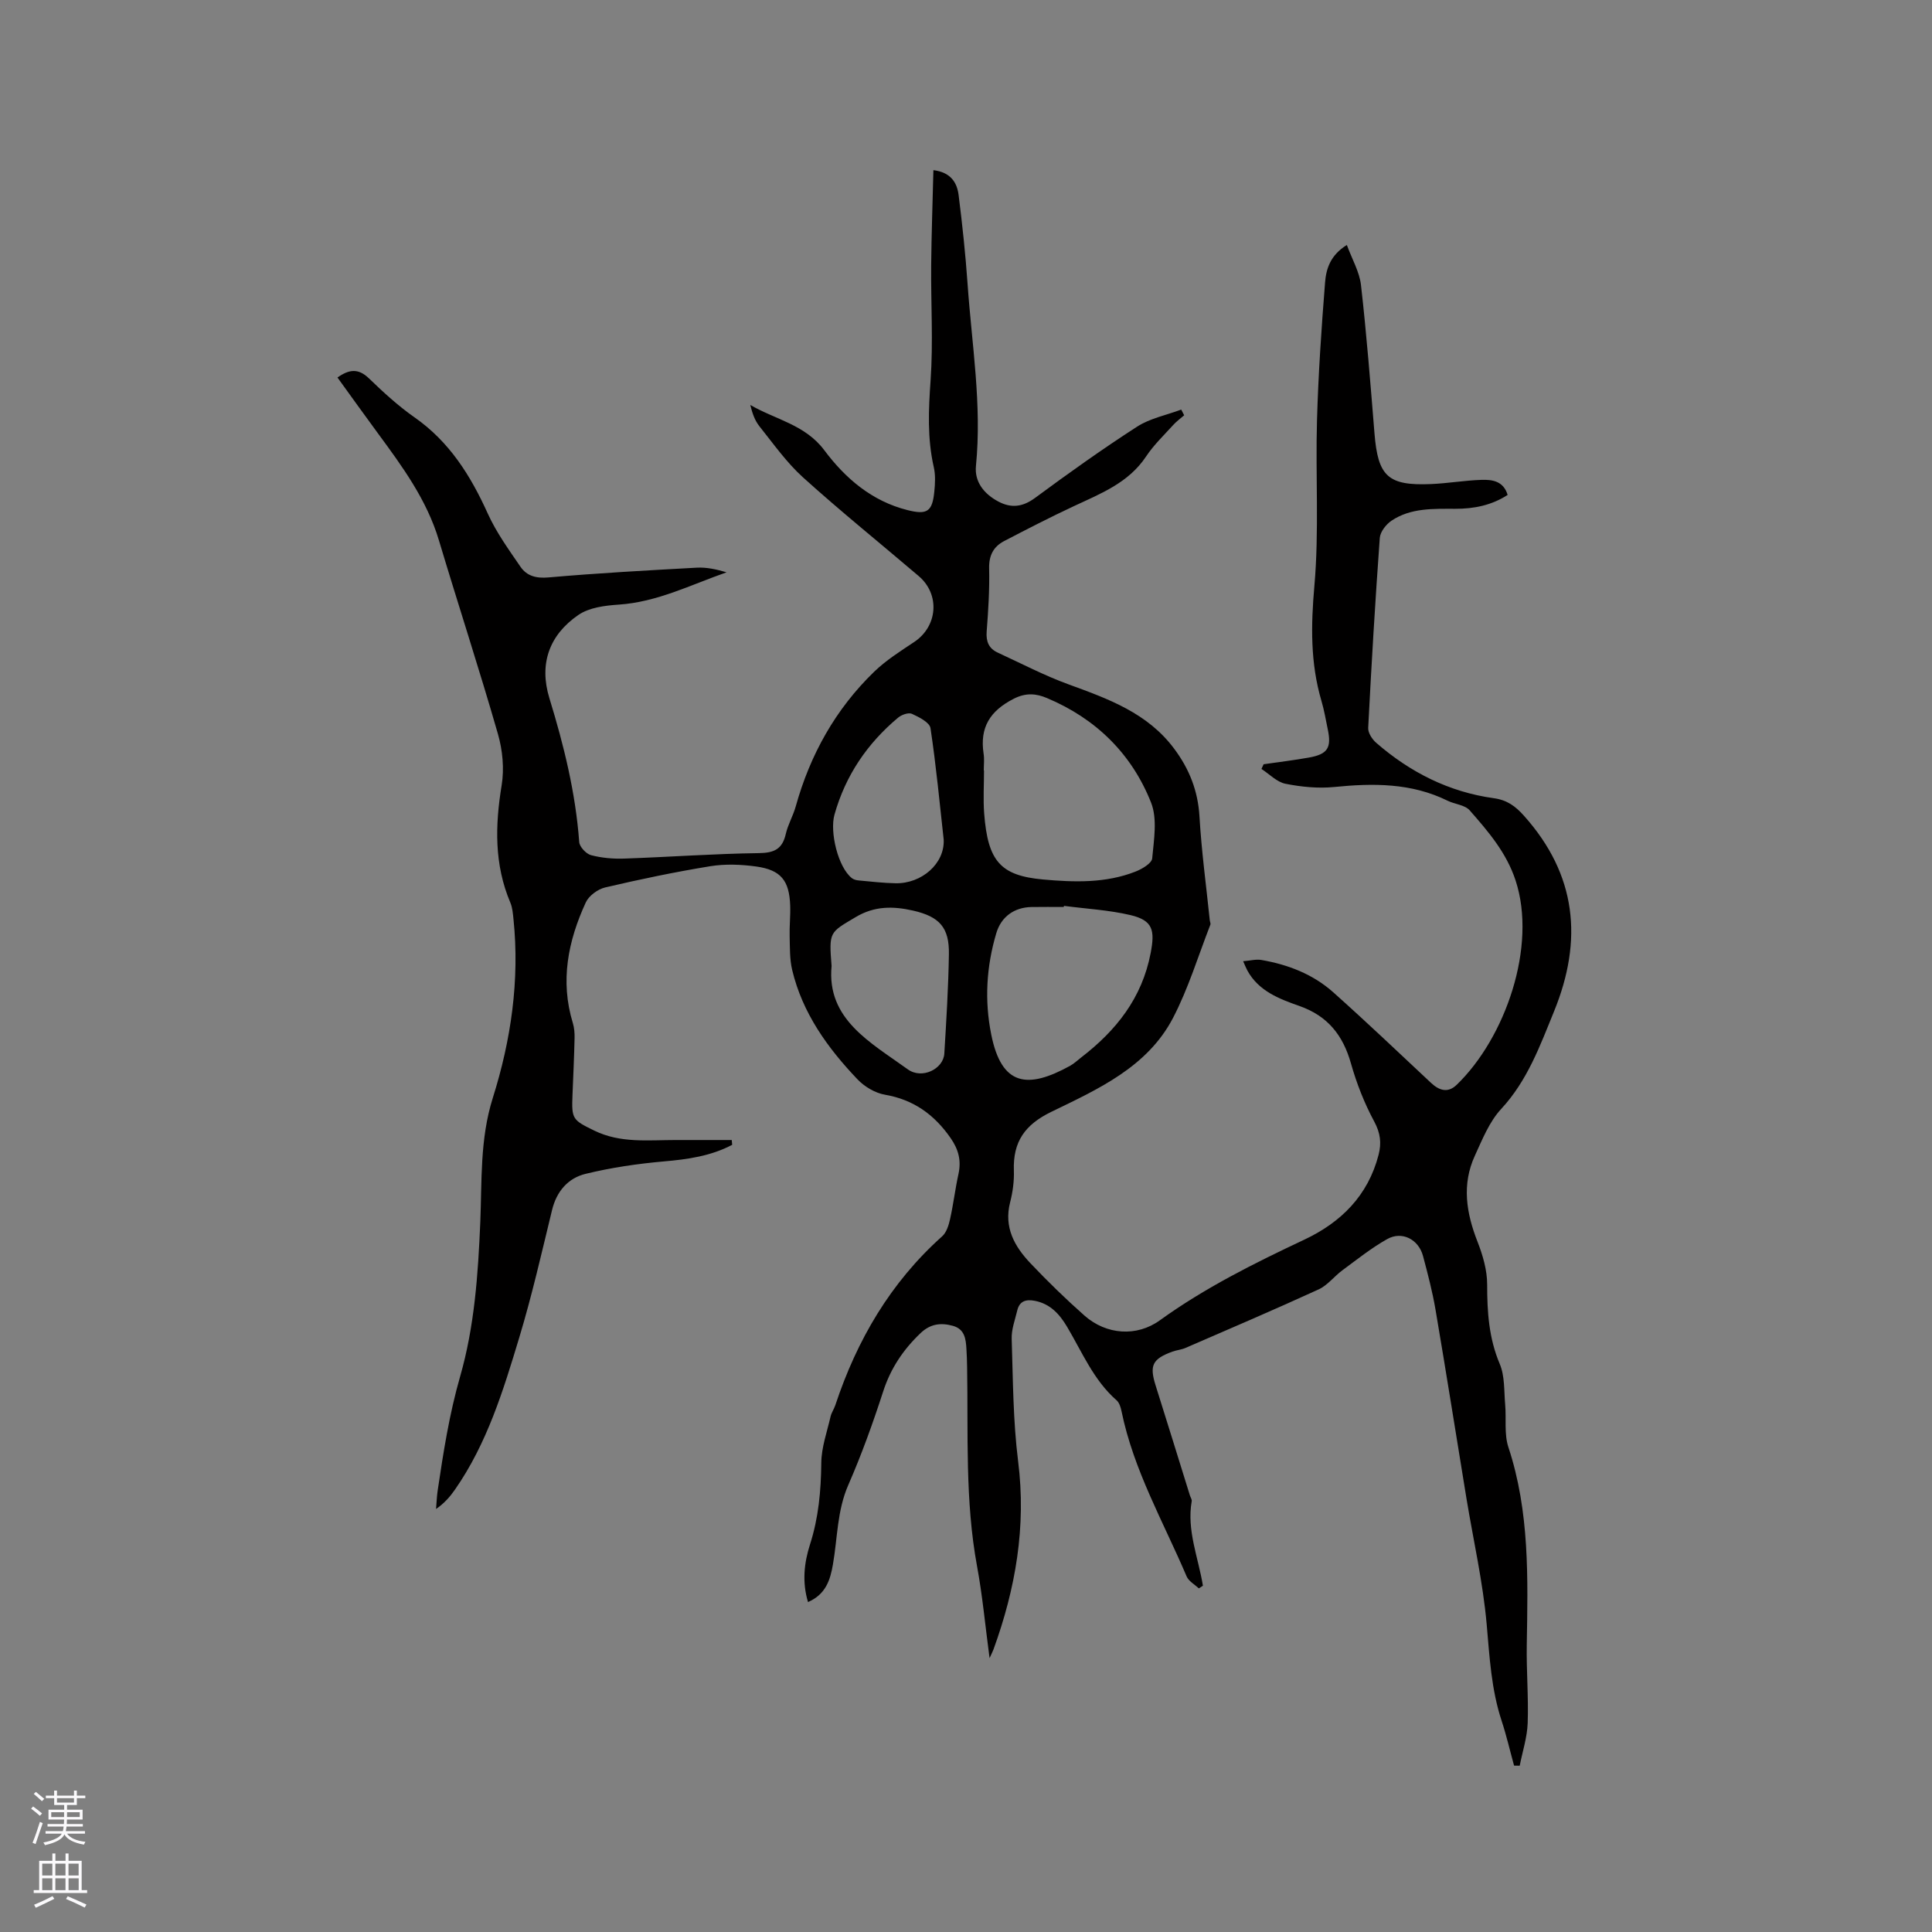 <svg enable-background="new 0 0 400 400" viewBox="0 0 400 400" xmlns="http://www.w3.org/2000/svg"><rect x="0" y="0" width="400" height="400" fill="#808080" stroke="none"/><path d="m151.59 237.02c-4.41 2.33-9.2 3.01-14.17 3.44-5.43.48-10.88 1.28-16.17 2.57-3.64.88-6.02 3.62-6.96 7.52-2.15 8.84-4.17 17.73-6.8 26.43-3.3 10.93-6.66 21.91-13.31 31.45-1.01 1.45-2.17 2.79-3.9 3.99.11-1.29.15-2.58.34-3.85 1.18-7.93 2.4-15.77 4.64-23.57 2.97-10.33 3.72-21.09 4.18-31.98.35-8.44-.11-17.16 2.59-25.71 3.76-11.92 5.59-24.37 4.28-37.02-.12-1.15-.21-2.37-.65-3.41-3.35-7.91-3.16-15.97-1.8-24.29.56-3.43.2-7.27-.77-10.63-3.86-13.43-8.21-26.71-12.22-40.1-2.52-8.42-7.59-15.3-12.68-22.22-2.76-3.75-5.47-7.54-8.32-11.48 2.43-1.72 4.32-1.94 6.52.18 2.97 2.87 6.05 5.7 9.42 8.06 7.23 5.05 11.62 12.06 15.17 19.91 1.76 3.9 4.34 7.47 6.78 11.03 1.31 1.91 3.24 2.44 5.81 2.21 10.22-.9 20.46-1.46 30.71-2.02 2.02-.11 4.08.35 6.15.96-7.39 2.58-14.36 6.16-22.34 6.69-2.84.19-6.1.6-8.33 2.13-6.01 4.12-8.21 10.1-6.01 17.26 2.99 9.73 5.42 19.56 6.17 29.76.07 1 1.43 2.45 2.44 2.72 2.21.58 4.59.79 6.88.71 9.3-.32 18.58-1.01 27.88-1.13 3.2-.04 4.86-.85 5.57-3.97.44-1.94 1.51-3.74 2.05-5.67 2.98-10.72 8.23-20.15 16.23-27.9 2.46-2.38 5.43-4.26 8.3-6.17 4.87-3.24 5.41-9.84.94-13.65-7.99-6.81-16.17-13.4-23.95-20.43-3.42-3.09-6.14-6.97-9.05-10.61-.94-1.18-1.46-2.7-1.87-4.39 5.21 3.04 11.35 4.06 15.32 9.37 4.35 5.82 9.83 10.54 17.22 12.4 4.05 1.02 5.15.34 5.56-3.83.17-1.67.26-3.45-.11-5.06-1.36-5.98-1.09-11.91-.66-17.99.55-7.9.05-15.87.12-23.81.06-6.45.3-12.9.46-19.69 3.59.44 4.89 2.56 5.22 5.15.77 6.09 1.42 12.21 1.85 18.33.87 12.56 3 25.06 1.74 37.75-.33 3.32 1.7 5.82 4.64 7.38 2.68 1.42 5.05 1.13 7.62-.77 6.91-5.1 13.9-10.09 21.11-14.74 2.68-1.73 6.07-2.38 9.13-3.53.2.39.41.79.61 1.18-.77.67-1.61 1.27-2.28 2.02-1.92 2.12-4.03 4.13-5.6 6.5-3.64 5.47-9.37 7.68-14.93 10.28-4.88 2.28-9.68 4.75-14.46 7.24-2.22 1.16-3.18 2.99-3.11 5.69.1 4.34-.17 8.69-.51 13.02-.16 2.09.44 3.53 2.28 4.38 4.88 2.25 9.67 4.76 14.7 6.59 8.22 3 16.35 5.92 21.86 13.34 3.13 4.2 4.91 8.72 5.22 14.03.42 7.17 1.39 14.3 2.13 21.45.03.31.22.68.12.93-2.52 6.47-4.55 13.2-7.74 19.32-5.31 10.17-15.52 14.73-25.18 19.42-5.5 2.67-7.96 6.21-7.76 12.13.08 2.2-.23 4.48-.78 6.62-1.32 5.18.92 9.13 4.21 12.6 3.57 3.77 7.3 7.4 11.19 10.84 4.51 3.98 10.79 4.45 15.6.98 9.34-6.74 19.55-11.82 29.91-16.7 7.61-3.58 13.2-9.13 15.38-17.57.63-2.44.38-4.51-.9-6.89-2.04-3.78-3.65-7.89-4.82-12.03-1.65-5.85-4.82-9.84-10.69-11.9-4.16-1.46-8.44-3.08-10.77-7.36-.25-.46-.43-.95-.86-1.9 1.43-.11 2.65-.45 3.77-.26 5.51.95 10.67 2.94 14.86 6.67 6.87 6.13 13.55 12.48 20.27 18.78 1.71 1.6 3.49 2.15 5.31.4 10.07-9.71 16.69-28.67 12.19-42.33-1.89-5.75-5.67-10.14-9.5-14.5-.99-1.13-3.07-1.25-4.57-1.99-7.51-3.7-15.4-3.65-23.49-2.84-3.32.33-6.79-.02-10.08-.67-1.79-.36-3.32-2-4.97-3.07.15-.32.3-.65.45-.97 3.12-.45 6.25-.83 9.35-1.38 3.9-.69 4.74-2.01 3.93-5.85-.41-1.97-.74-3.97-1.31-5.89-2.31-7.84-2.18-15.66-1.46-23.82 1-11.35.21-22.85.54-34.28.27-9.52.92-19.04 1.67-28.53.22-2.77 1.06-5.63 4.51-7.76 1.07 2.94 2.62 5.56 2.93 8.32 1.16 10.2 1.96 20.44 2.79 30.67.72 8.92 2.78 10.89 11.73 10.51 3.49-.15 6.95-.76 10.44-.87 2.21-.07 4.53.23 5.4 3.12-3.31 2.14-6.95 2.88-10.83 2.87-4.56 0-9.22-.21-13.21 2.46-1.13.76-2.34 2.31-2.43 3.57-.95 13.1-1.73 26.22-2.4 39.34-.05 1.01.82 2.36 1.67 3.09 7.02 6.1 15.07 10.18 24.34 11.46 2.71.37 4.45 1.62 6.24 3.63 10.91 12.2 12.26 25.71 6.23 40.5-2.92 7.15-5.51 14.34-10.95 20.21-2.44 2.63-3.89 6.28-5.43 9.64-2.76 5.98-1.8 11.9.54 17.86 1.09 2.79 1.99 5.88 1.99 8.83 0 5.68.34 11.11 2.61 16.47 1.06 2.51.87 5.57 1.12 8.4.26 2.94-.23 6.1.66 8.81 4.43 13.39 4.04 27.15 3.81 40.94-.09 5.4.38 10.81.19 16.21-.11 2.95-1.07 5.87-1.65 8.81-.39-.01-.78-.01-1.17-.02-.85-3.09-1.57-6.22-2.57-9.26-2.15-6.51-2.5-13.22-3.1-20-.77-8.71-2.74-17.31-4.17-25.96-2.14-13.06-4.2-26.13-6.42-39.17-.64-3.75-1.61-7.45-2.59-11.12-.92-3.45-4.35-5.22-7.4-3.51-3.27 1.83-6.24 4.22-9.27 6.45-1.7 1.25-3.07 3.11-4.93 3.97-9.12 4.18-18.34 8.12-27.54 12.11-.87.38-1.85.46-2.75.78-4.17 1.53-4.78 2.87-3.46 7.04 2.39 7.57 4.73 15.16 7.09 22.74.13.4.44.84.37 1.2-1.06 6.03 1.38 11.68 2.32 17.49-.28.18-.57.36-.85.55-.86-.82-2.09-1.48-2.52-2.48-4.8-11.27-10.99-22.01-13.48-34.2-.16-.8-.46-1.77-1.03-2.27-4.76-4.17-7.11-9.94-10.23-15.19-1.56-2.63-3.49-4.78-6.69-5.4-1.83-.36-3.18.05-3.64 2s-1.22 3.93-1.15 5.87c.27 8.46.28 16.97 1.33 25.34 1.71 13.53-.52 26.36-5.1 38.97-.13.36-.32.71-.81 1.8-.91-6.83-1.47-12.95-2.58-18.96-2.53-13.67-1.83-27.46-2.07-41.23-.02-1.27-.06-2.54-.14-3.81-.12-2.07-.35-4.12-2.8-4.8-2.48-.69-4.67-.43-6.7 1.51-3.6 3.43-6.2 7.31-7.75 12.11-2.12 6.54-4.46 13.04-7.21 19.33-2.33 5.32-2.22 10.94-3.18 16.44-.55 3.18-1.45 6.19-5.16 7.8-1.25-4.16-.8-8.14.41-11.92 1.78-5.54 2.28-11.13 2.34-16.91.03-3.2 1.19-6.4 1.92-9.58.19-.81.71-1.54.98-2.34 4.47-13.49 11.42-25.4 22.12-34.97.9-.8 1.36-2.3 1.64-3.56.69-3.09 1.06-6.25 1.74-9.34.61-2.78.02-5.07-1.62-7.44-3.38-4.86-7.65-7.95-13.59-8.98-2.05-.35-4.26-1.67-5.71-3.2-6.19-6.5-11.39-13.71-13.51-22.64-.53-2.23-.46-4.61-.52-6.93-.06-2.12.18-4.24.11-6.36-.17-5.2-1.91-7.41-7.04-8.12-3.12-.43-6.41-.56-9.5-.06-7.31 1.19-14.57 2.71-21.78 4.4-1.52.36-3.36 1.71-4 3.1-3.67 7.97-5.35 16.25-2.68 24.97.3.98.38 2.08.36 3.11-.09 3.92-.27 7.84-.43 11.76-.21 5.03 0 5.2 4.51 7.4 5.42 2.65 11.17 1.95 16.87 1.95 3.86-.01 7.73 0 11.59 0 .04.35.06.67.09.99zm52.09-77.51h.05c0 2.96-.19 5.94.03 8.89.76 9.91 3.36 12.89 12.22 13.69 6.44.58 12.94.79 19.12-1.64 1.35-.53 3.36-1.71 3.45-2.74.35-3.84 1.1-8.15-.23-11.53-4.01-10.13-11.44-17.41-21.57-21.66-2.16-.91-4.3-1.17-6.89.16-4.9 2.51-7.03 5.93-6.22 11.33.19 1.15.04 2.34.04 3.5zm16.61 28.04c-.02.08-.04.15-.06.23-2.22 0-4.44-.03-6.67.01-3.55.06-6.27 2-7.28 5.39-2.06 6.91-2.48 13.94-1.05 21.03 2.14 10.65 7.51 11.32 16.33 6.45.82-.46 1.53-1.14 2.28-1.72 7.24-5.57 12.6-12.28 14.39-21.61.9-4.7.51-6.76-4.18-7.87-4.49-1.06-9.17-1.3-13.76-1.91zm-48.12 12.45c-1.06 11.04 8.08 15.83 15.77 21.39 2.96 2.14 7.38-.08 7.57-3.25.42-6.85.84-13.72.95-20.58.09-5.52-1.93-7.78-7.42-9.03-4.09-.93-7.96-1-11.89 1.35-5.4 3.22-5.55 2.97-4.98 10.12zm23.21-26.18c-.81-7.29-1.55-15.21-2.73-23.06-.18-1.19-2.37-2.3-3.85-2.97-.71-.32-2.15.19-2.87.8-6.39 5.36-10.88 11.96-13.16 20.07-1.01 3.57.72 10.88 3.6 13.15.38.3.94.44 1.44.48 2.53.23 5.06.53 7.6.58 5.39.1 10.21-4.04 9.97-9.05z" fill="#010000"/><g fill="#fbfafc"><path d="m6.44 374.46.42-.45c.65.47 1.27.95 1.85 1.44l-.45.49c-.65-.56-1.25-1.06-1.82-1.48m.93 7.33-.63-.26c.55-1.36 1.05-2.8 1.52-4.33.19.1.38.19.59.27-.46 1.29-.95 2.73-1.48 4.32m-.38-10.38.44-.42c.43.34 1.01.82 1.74 1.44l-.49.49c-.53-.51-1.09-1.01-1.69-1.51m2.5.35h1.72v-1.04h.59v1.04h3.52v-1.04h.59v1.04h1.75v.53h-1.75v1.42h-2.03v.97h3.22v2.03h-3.24c0 .35-.01.66-.03.93h3.32v.53h-3.37c-.03.27-.08.58-.15.94h3.96v.53h-3.71c.67.92 1.93 1.48 3.79 1.68-.13.24-.23.44-.29.59-2.13-.38-3.48-1.08-4.04-2.12-.43.97-1.77 1.72-4.03 2.23-.09-.19-.2-.37-.33-.55 2.1-.42 3.37-1.03 3.81-1.83h-3.36v-.53h3.58c.08-.29.13-.61.16-.94h-3.33v-.53h3.39c.02-.27.04-.58.04-.93h-3.23v-2.03h3.25v-.97h-2.07v-1.42h-1.73zm1.12 3.44v1h2.65c.01-.3.02-.44.01-.4v-.25-.35zm1.19-2h3.52v-.91h-3.52zm4.71 2h-2.63v.59c0 .15-.01.28-.01.4h2.64z"/><path d="m13.56 383.74h.63v1.52h2.72v6.07h1.13v.6h-11.06v-.6h1.13v-6.07h2.73v-1.52h.63v1.52h2.1v-1.52zm-2.69 8.83.38.56c-1.24.63-2.53 1.25-3.85 1.85-.1-.21-.21-.42-.34-.63 1.36-.55 2.63-1.15 3.81-1.78m-2.13-4.27h2.1v-2.45h-2.1zm0 3.04h2.1v-2.46h-2.1zm2.72-3.04h2.1v-2.45h-2.1zm0 3.04h2.1v-2.46h-2.1zm6.07 3.6c-1.41-.71-2.7-1.3-3.86-1.78l.35-.56c1.45.62 2.75 1.19 3.88 1.72zm-1.25-9.09h-2.1v2.45h2.1zm-2.09 5.49h2.1v-2.46h-2.1z"/></g></svg>
